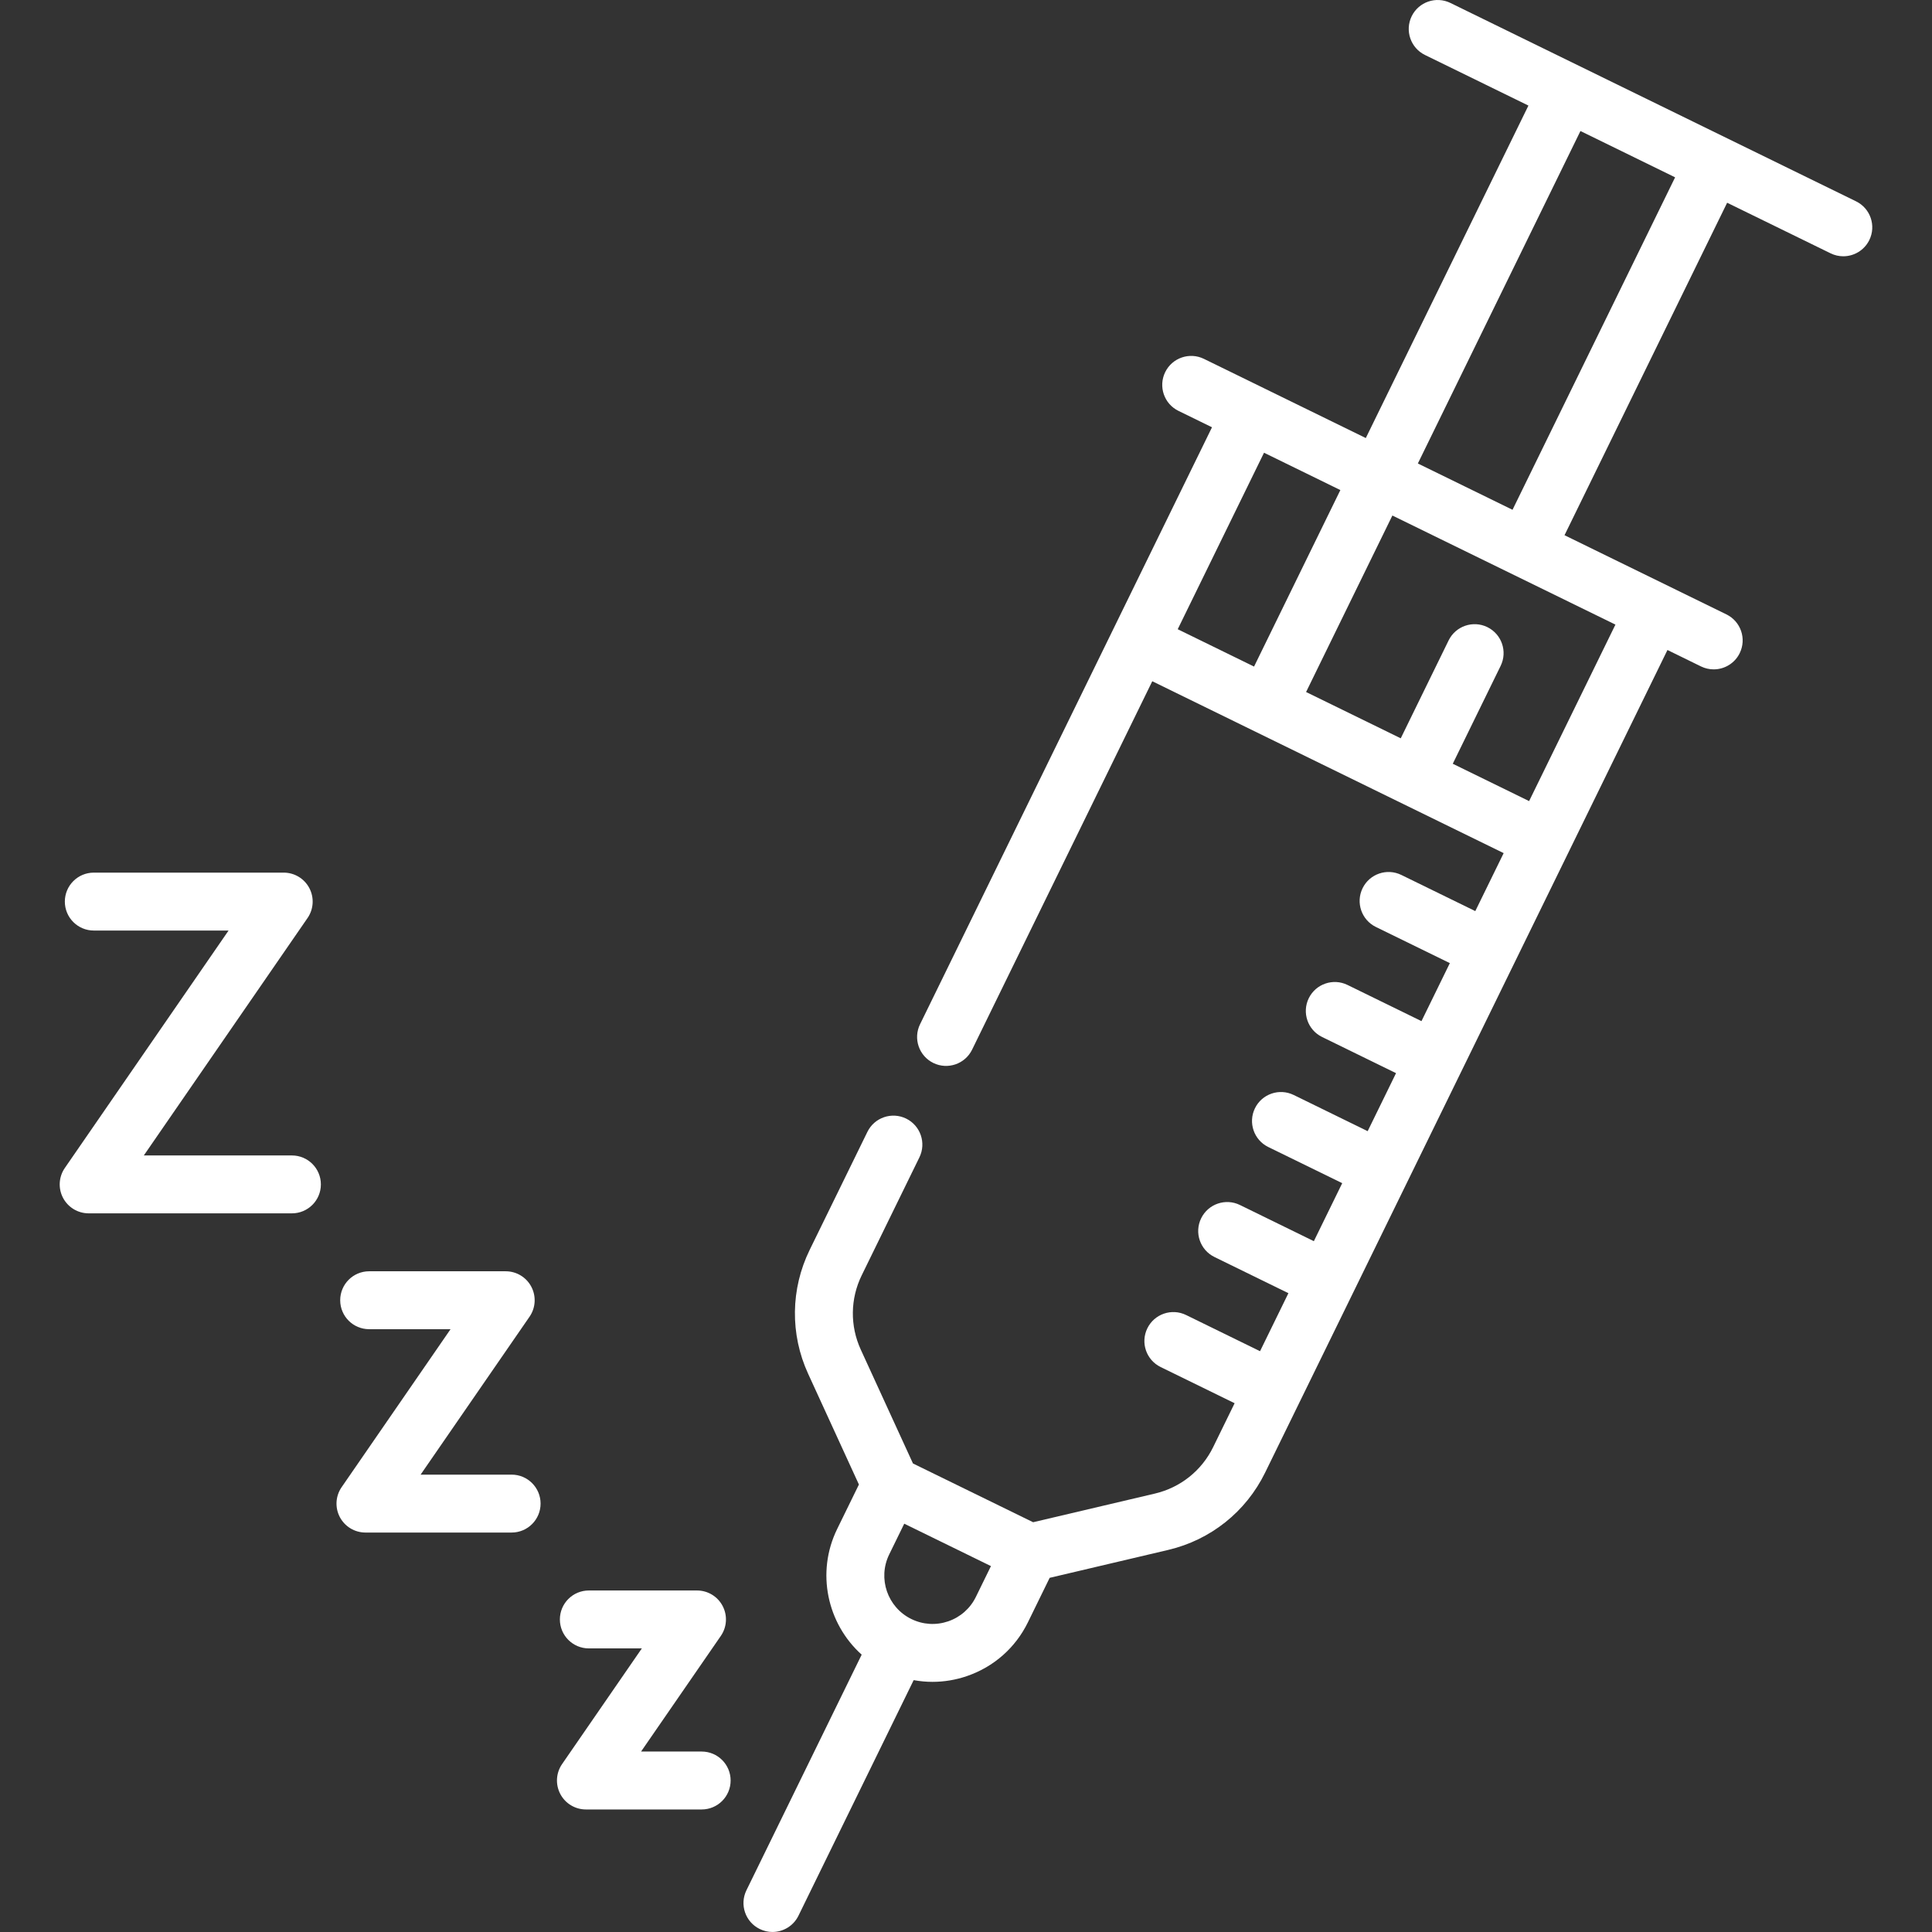 <svg width="82" height="82" viewBox="0 0 82 82" fill="none" xmlns="http://www.w3.org/2000/svg">
<rect x="0" y="0" width="82" height="82" fill="#333333" stroke="none"/>
<path d="M78.776 8.545L61.56 0.125C60.95 -0.173 60.214 0.08 59.916 0.689C59.618 1.299 59.871 2.035 60.48 2.333L64.871 4.481L57.969 18.592L53.625 16.467C53.625 16.467 53.624 16.467 53.624 16.466L51.098 15.231C50.488 14.933 49.752 15.186 49.454 15.795C49.156 16.405 49.408 17.141 50.018 17.439L51.441 18.135L39.05 43.472C38.751 44.082 39.004 44.818 39.614 45.116C40.224 45.414 40.96 45.161 41.258 44.552L48.906 28.914L63.82 36.209L62.616 38.67L59.476 37.135C58.866 36.837 58.13 37.089 57.832 37.699C57.534 38.309 57.787 39.045 58.396 39.343L61.536 40.878L60.332 43.34L57.192 41.804C56.582 41.506 55.846 41.759 55.548 42.368C55.25 42.978 55.503 43.714 56.112 44.012L59.252 45.548L58.048 48.01L54.908 46.474C54.298 46.176 53.562 46.428 53.264 47.038C52.966 47.648 53.219 48.384 53.828 48.682L56.968 50.217L55.764 52.679L52.625 51.143C52.015 50.845 51.279 51.098 50.981 51.708C50.682 52.317 50.935 53.053 51.545 53.351L54.684 54.887L53.48 57.349L50.341 55.813C49.731 55.515 48.995 55.768 48.697 56.377C48.398 56.987 48.651 57.723 49.261 58.021L52.401 59.557L51.489 61.422C51.001 62.419 50.101 63.136 49.021 63.391L43.849 64.608L38.749 62.114L36.535 57.284C36.072 56.275 36.086 55.124 36.574 54.127L39.023 49.12C39.321 48.51 39.068 47.774 38.459 47.476C37.849 47.178 37.113 47.431 36.815 48.04L34.366 53.047C33.553 54.709 33.529 56.627 34.3 58.308L36.455 63.008L35.532 64.895C34.627 66.744 35.111 68.917 36.572 70.229L31.681 80.229C31.382 80.839 31.635 81.575 32.245 81.873C32.419 81.958 32.603 81.999 32.784 81.999C33.238 81.999 33.675 81.745 33.889 81.309L38.779 71.31C39.042 71.358 39.309 71.383 39.576 71.383C40.069 71.383 40.563 71.302 41.043 71.137C42.181 70.746 43.1 69.936 43.628 68.855L44.551 66.968L49.584 65.783C51.384 65.359 52.883 64.163 53.696 62.501L70.772 27.588L72.195 28.285C72.369 28.37 72.553 28.41 72.734 28.41C73.189 28.41 73.626 28.157 73.839 27.721C74.137 27.111 73.885 26.375 73.275 26.077L66.403 22.716L73.305 8.605L77.696 10.752C77.869 10.837 78.053 10.877 78.235 10.877C78.689 10.877 79.126 10.624 79.34 10.188C79.638 9.579 79.386 8.843 78.776 8.545ZM41.42 67.776C41.18 68.267 40.763 68.636 40.245 68.814C39.727 68.991 39.172 68.957 38.68 68.716C37.666 68.22 37.244 66.991 37.74 65.976L38.379 64.67L42.059 66.47L41.42 67.776ZM53.649 19.215L56.889 20.8L53.226 28.291L49.986 26.706L53.649 19.215ZM68.564 26.51L64.9 34.001L61.66 32.416L63.692 28.261C63.99 27.651 63.738 26.916 63.128 26.617C62.518 26.319 61.782 26.572 61.484 27.181L59.452 31.336L55.434 29.371L59.097 21.88L61.106 22.863L68.564 26.51ZM64.196 21.637L62.187 20.654L60.178 19.672L67.079 5.561L71.097 7.526L64.196 21.637Z" fill="white"/>
<path d="M12.39 49.041H6.104L13.053 38.964C13.313 38.588 13.342 38.099 13.13 37.695C12.918 37.29 12.498 37.037 12.042 37.037H3.981C3.302 37.037 2.752 37.587 2.752 38.266C2.752 38.945 3.302 39.495 3.981 39.495H9.701L2.752 49.572C2.492 49.948 2.463 50.437 2.675 50.841C2.888 51.245 3.307 51.498 3.764 51.498H12.39C13.069 51.498 13.619 50.948 13.619 50.27C13.619 49.591 13.069 49.041 12.39 49.041Z" fill="white"/>
<path d="M21.715 62.588H17.852L22.476 55.884C22.735 55.508 22.764 55.019 22.552 54.615C22.34 54.21 21.921 53.957 21.464 53.957H15.668C14.989 53.957 14.439 54.507 14.439 55.186C14.439 55.865 14.989 56.415 15.668 56.415H19.123L14.5 63.12C14.24 63.496 14.211 63.984 14.423 64.389C14.636 64.793 15.055 65.046 15.512 65.046H21.715C22.394 65.046 22.944 64.496 22.944 63.817C22.944 63.139 22.394 62.588 21.715 62.588Z" fill="white"/>
<path d="M29.781 74.341H27.209L30.595 69.432C30.854 69.056 30.883 68.567 30.671 68.163C30.459 67.758 30.04 67.505 29.583 67.505H24.992C24.313 67.505 23.763 68.055 23.763 68.734C23.763 69.413 24.313 69.963 24.992 69.963H27.242L23.857 74.872C23.597 75.248 23.568 75.737 23.78 76.141C23.992 76.546 24.412 76.799 24.868 76.799H29.781C30.46 76.799 31.01 76.249 31.01 75.57C31.01 74.891 30.46 74.341 29.781 74.341Z" fill="white"/>
</svg>
